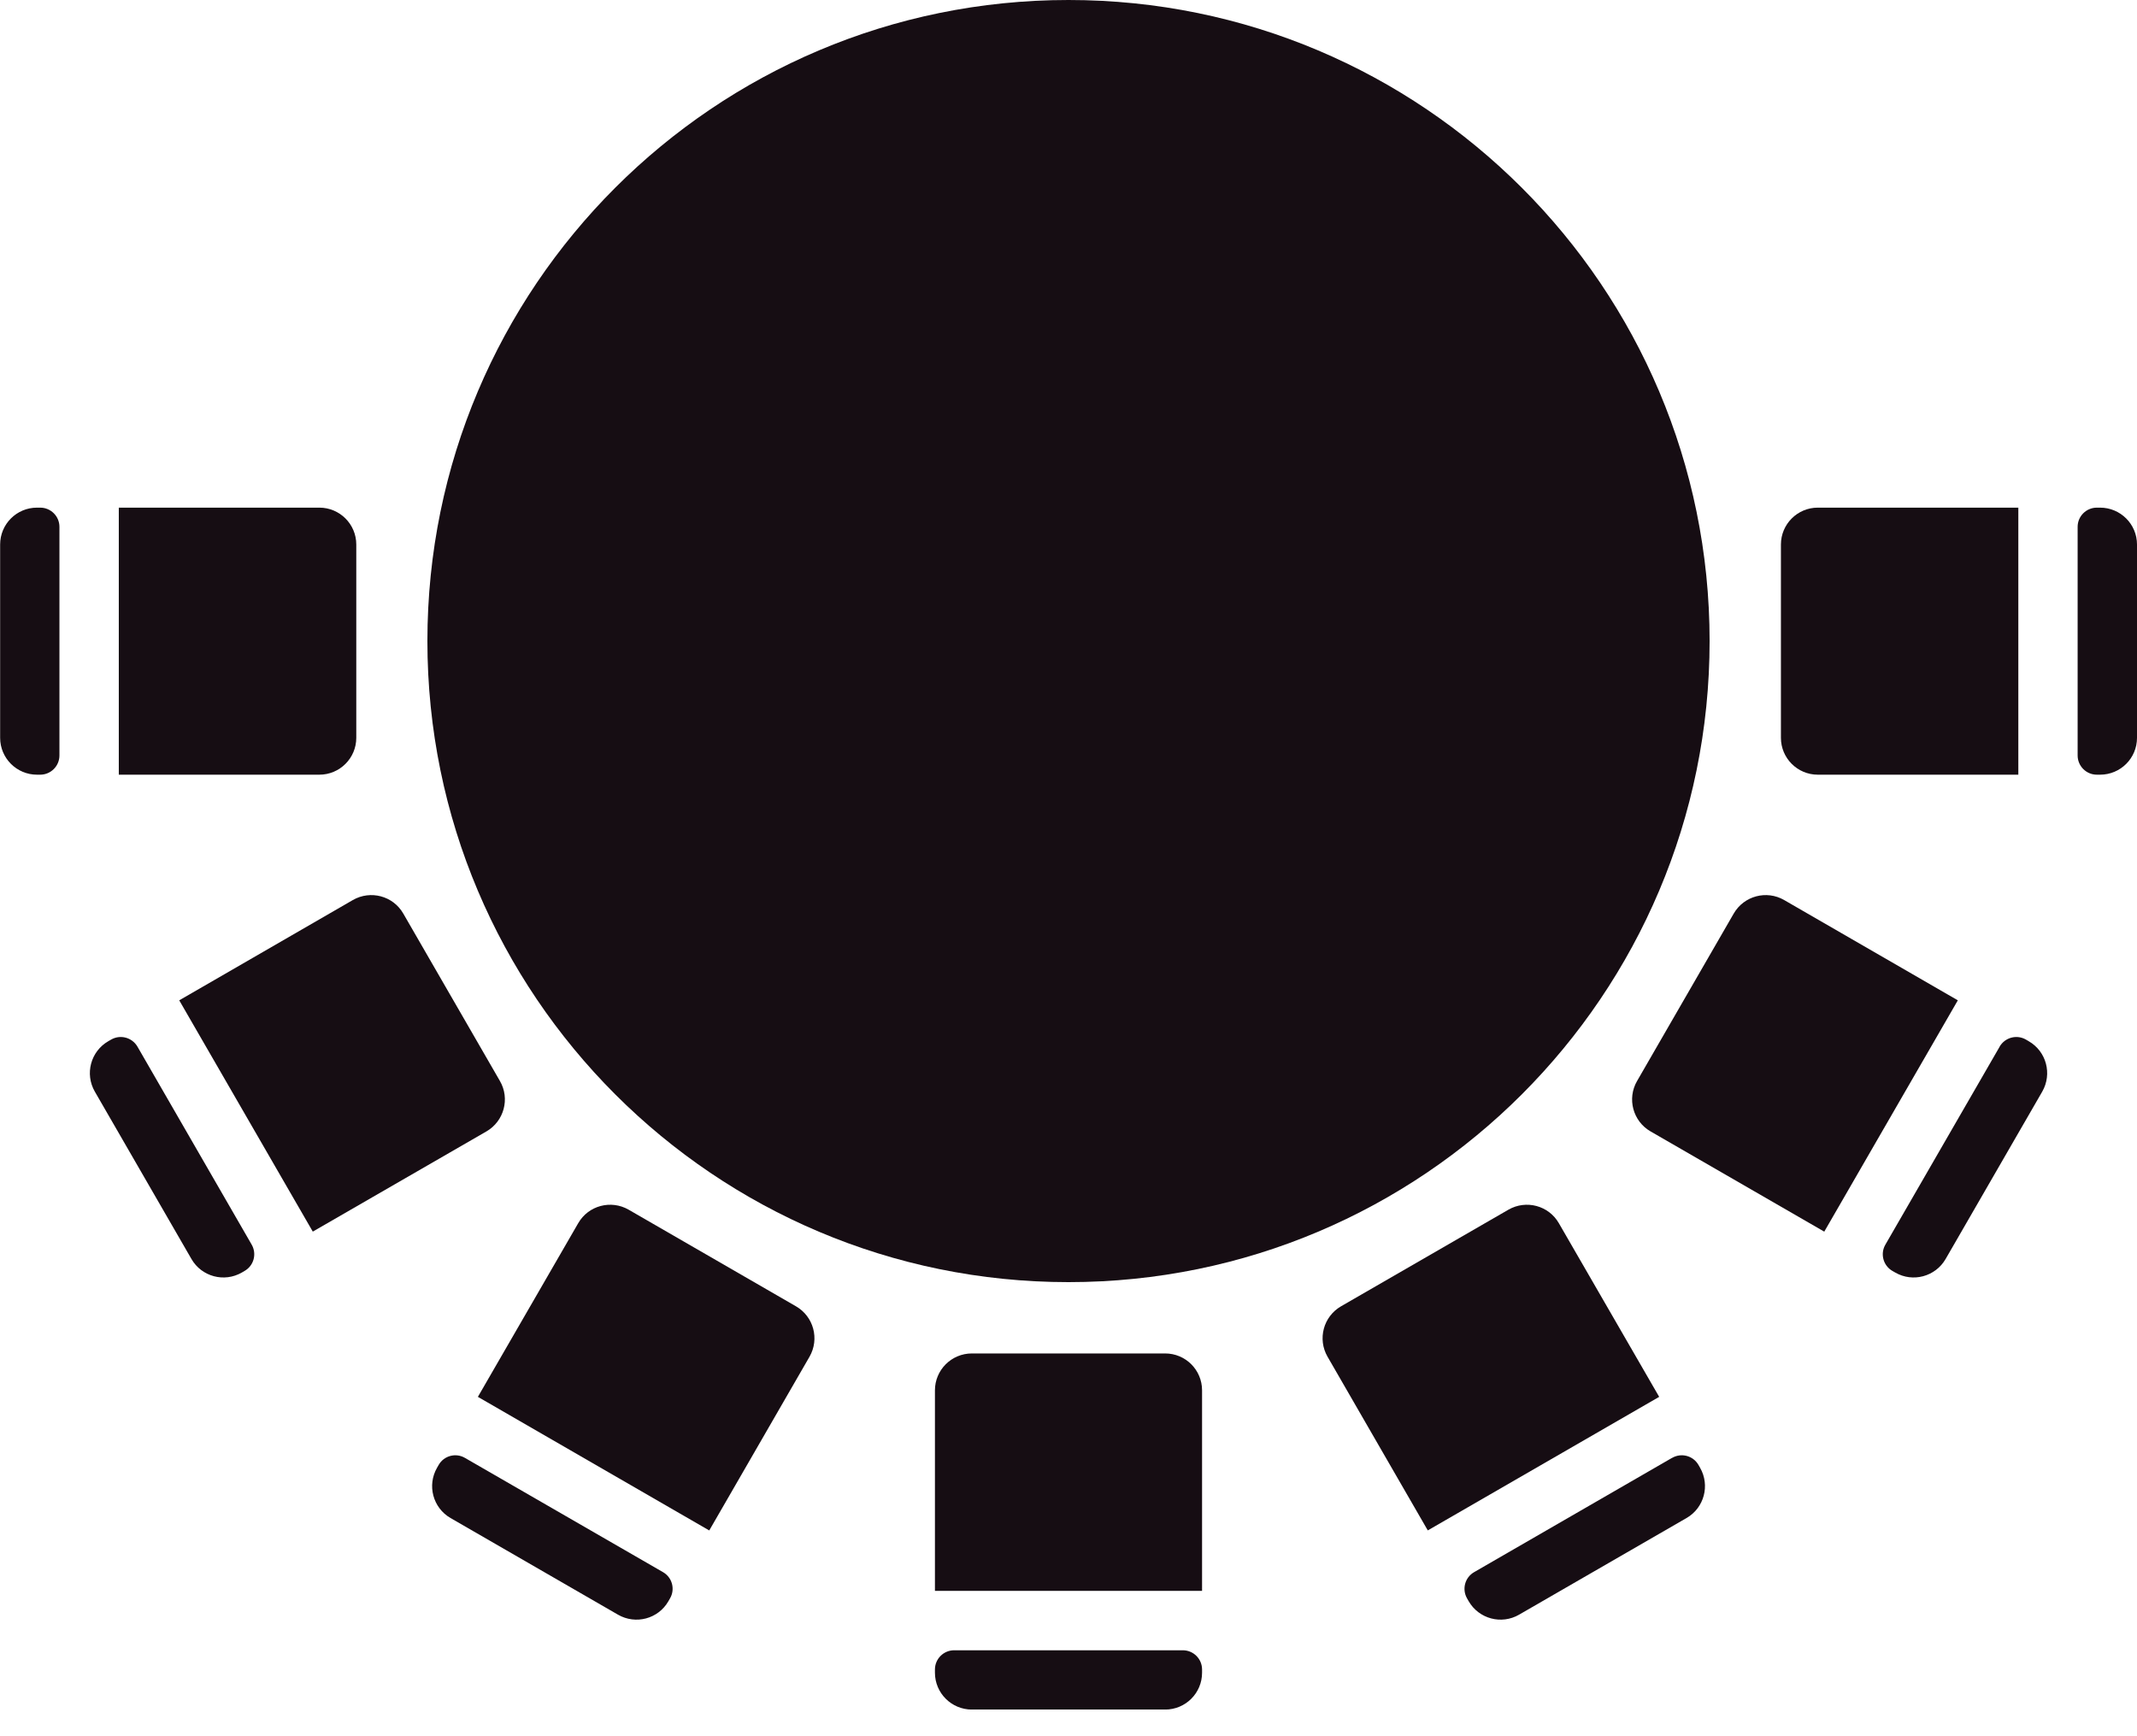 <svg width="32" height="26" viewBox="0 0 32 26" fill="none" xmlns="http://www.w3.org/2000/svg">
<g clip-path="url(#clip0_8515_5844)">
<path d="M31.111 7.889V11.313C31.111 11.472 31.24 11.601 31.399 11.601H31.447C31.753 11.601 32 11.354 32 11.049V8.154C32 7.849 31.752 7.602 31.447 7.602H31.399C31.24 7.602 31.111 7.731 31.111 7.889Z" fill="#160D13"/>
<path d="M30.223 7.602V11.601H27.22C26.916 11.601 26.668 11.354 26.668 11.049V8.154C26.668 7.849 26.916 7.602 27.22 7.602H30.223Z" fill="#160D13"/>
<path d="M25.6 9.6C25.6 14.902 21.302 19.2 16 19.2C10.699 19.2 6.4 14.901 6.4 9.6C6.4 4.298 10.699 0 16 0C21.302 0 25.6 4.298 25.6 9.6Z" fill="#160D13"/>
<path d="M17.712 24.713H14.288C14.129 24.713 14 24.842 14 25.001V25.049C14 25.354 14.248 25.601 14.553 25.601H17.447C17.753 25.601 18 25.354 18 25.049V25.001C18 24.842 17.871 24.713 17.712 24.713Z" fill="#160D13"/>
<path d="M18 23.823H14V20.82C14 20.515 14.248 20.268 14.553 20.268H17.447C17.753 20.268 18 20.515 18 20.82V23.823Z" fill="#160D13"/>
<path d="M25.039 21.831L22.074 23.543C21.936 23.622 21.889 23.798 21.968 23.936L21.992 23.978C22.145 24.243 22.483 24.333 22.747 24.18L25.254 22.733C25.519 22.581 25.609 22.243 25.457 21.979L25.433 21.937C25.353 21.799 25.177 21.752 25.039 21.832" fill="#160D13"/>
<path d="M24.845 20.918L21.38 22.918L19.879 20.317C19.726 20.052 19.817 19.715 20.081 19.562L22.588 18.115C22.853 17.963 23.191 18.053 23.343 18.318L24.845 20.918V20.918Z" fill="#160D13"/>
<path d="M29.944 15.673L28.232 18.639C28.152 18.776 28.2 18.953 28.337 19.032L28.379 19.056C28.643 19.209 28.981 19.118 29.134 18.854L30.581 16.347C30.733 16.082 30.643 15.744 30.378 15.592L30.337 15.568C30.199 15.488 30.023 15.536 29.943 15.673" fill="#160D13"/>
<path d="M29.317 14.98L27.317 18.444L24.716 16.943C24.451 16.79 24.361 16.452 24.514 16.188L25.961 13.681C26.114 13.416 26.452 13.326 26.716 13.478L29.317 14.98Z" fill="#160D13"/>
<path d="M0.89 11.313V7.889C0.89 7.731 0.761 7.602 0.602 7.602H0.554C0.249 7.602 0.002 7.849 0.002 8.154V11.049C0.002 11.354 0.25 11.601 0.554 11.601H0.602C0.761 11.601 0.89 11.472 0.89 11.313Z" fill="#160D13"/>
<path d="M1.779 11.601V7.602H4.782C5.087 7.602 5.335 7.849 5.335 8.154V11.049C5.335 11.354 5.087 11.601 4.782 11.601H1.779Z" fill="#160D13"/>
<path d="M3.769 18.639L2.058 15.673C1.978 15.536 1.802 15.488 1.664 15.568L1.622 15.592C1.358 15.744 1.267 16.082 1.42 16.347L2.867 18.854C3.019 19.118 3.357 19.209 3.622 19.056L3.663 19.032C3.801 18.953 3.848 18.777 3.769 18.639" fill="#160D13"/>
<path d="M4.684 18.444L2.684 14.98L5.284 13.478C5.549 13.326 5.887 13.416 6.039 13.681L7.486 16.188C7.639 16.452 7.548 16.79 7.284 16.943L4.683 18.444H4.684Z" fill="#160D13"/>
<path d="M9.928 23.543L6.962 21.832C6.825 21.752 6.648 21.799 6.569 21.937L6.545 21.979C6.392 22.243 6.483 22.581 6.747 22.733L9.254 24.18C9.519 24.333 9.857 24.243 10.009 23.978L10.033 23.936C10.113 23.799 10.066 23.622 9.928 23.543" fill="#160D13"/>
<path d="M10.621 22.919L7.156 20.918L8.658 18.318C8.81 18.053 9.148 17.963 9.413 18.115L11.919 19.562C12.184 19.715 12.274 20.052 12.122 20.317L10.621 22.918V22.919Z" fill="#160D13"/>
</g>
<defs>
<clipPath id="clip0_8515_5844">
<rect width="32" height="25.6" fill="white"/>
</clipPath>
</defs>
</svg>
